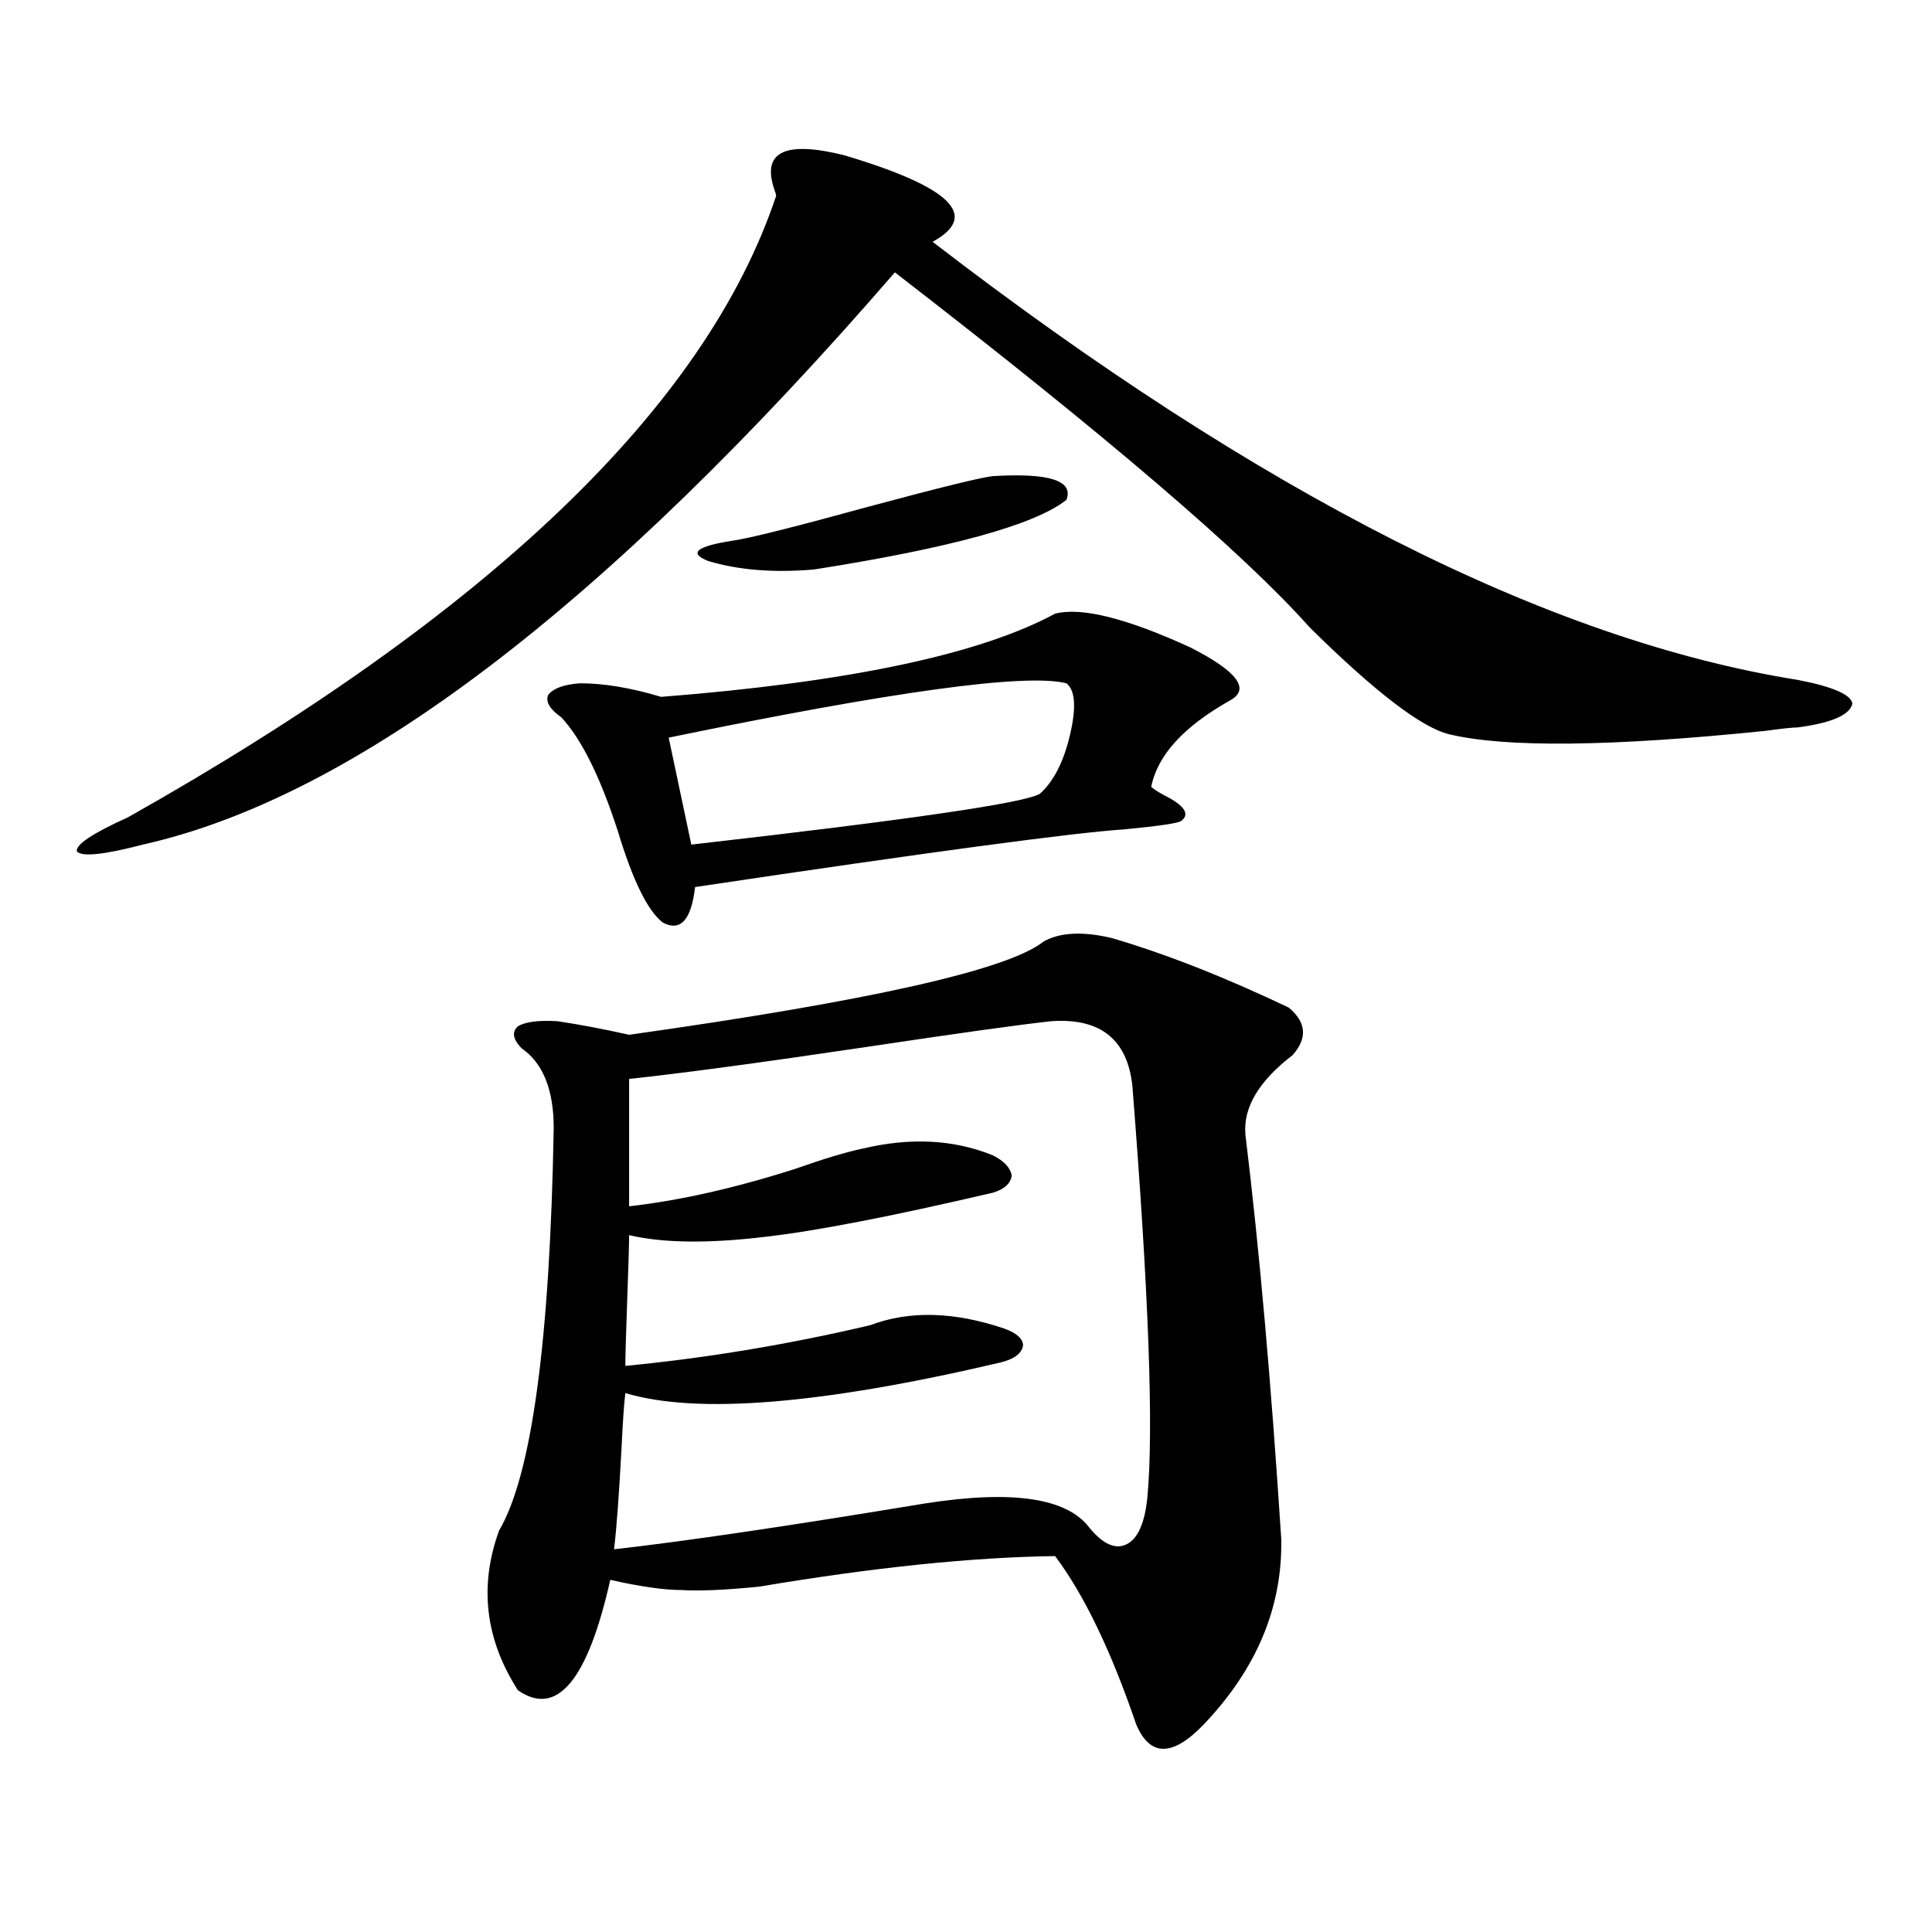 <?xml version="1.0" encoding="utf-8"?>
<!-- Generator: Adobe Illustrator 16.0.0, SVG Export Plug-In . SVG Version: 6.00 Build 0)  -->
<!DOCTYPE svg PUBLIC "-//W3C//DTD SVG 1.1//EN" "http://www.w3.org/Graphics/SVG/1.1/DTD/svg11.dtd">
<svg version="1.1" id="图层_1" xmlns="http://www.w3.org/2000/svg" xmlns:xlink="http://www.w3.org/1999/xlink" x="0px" y="0px"
	 width="1000px" height="1000px" viewBox="0 0 1000 1000" enable-background="new 0 0 1000 1000" xml:space="preserve">
<path d="M482.695,125.152C652.447,255.82,801.712,331.407,930.489,351.91c18.201,3.516,27.637,7.622,28.292,12.305
	c-1.311,5.864-10.731,9.97-28.292,12.305c-2.606,0-8.14,0.591-16.585,1.758c-79.998,8.212-134.631,8.789-163.898,1.758
	c-14.313-3.516-38.383-21.973-72.193-55.371c-33.825-38.081-105.363-99.316-214.629-183.691
	c-149.6,172.856-279.353,271.582-389.259,296.191c-20.167,5.273-31.554,6.454-34.146,3.516c-0.655-3.516,8.125-9.366,26.341-17.578
	c187.313-105.469,299.17-212.695,335.602-321.68c0-0.577-0.335-1.758-0.976-3.516c-6.509-19.336,5.519-25.187,36.097-17.578
	C492.116,96.738,507.405,111.68,482.695,125.152z M540.255,487.262c8.445-4.683,20.152-5.273,35.121-1.758
	c27.957,8.212,58.535,20.215,91.705,36.035c9.101,7.622,9.756,15.82,1.951,24.609c-17.561,13.485-25.7,27.246-24.39,41.309
	c7.149,58.599,13.323,128.32,18.536,209.18c0.641,35.156-12.683,67.085-39.999,95.801c-16.265,16.987-27.972,16.987-35.121,0
	c-13.018-38.095-26.996-67.099-41.95-87.012c-42.926,0.591-93.991,5.864-153.167,15.82c-17.561,1.758-30.898,2.335-39.999,1.758
	c-9.115,0-21.463-1.758-37.072-5.273c-11.707,52.144-27.651,71.191-47.804,57.129c-16.92-26.367-20.167-53.901-9.756-82.617
	c16.905-28.702,26.341-98.136,28.292-208.301c0-19.913-5.533-33.687-16.585-41.309c-4.558-4.683-5.213-8.487-1.951-11.426
	c3.902-2.335,10.731-3.214,20.487-2.637c11.707,1.758,24.055,4.106,37.072,7.031C450.501,518.023,522.039,501.915,540.255,487.262z
	 M546.108,317.633c13.658-3.516,37.072,2.349,70.242,17.578c24.055,12.305,30.884,21.396,20.487,27.246
	c-24.069,13.485-37.728,28.427-40.975,44.824c1.296,1.181,3.567,2.637,6.829,4.395c10.396,5.273,13.323,9.668,8.78,13.184
	c-1.311,1.181-11.066,2.637-29.268,4.395c-26.676,1.758-100.82,11.728-222.434,29.883c-1.951,17.001-7.484,23.153-16.585,18.457
	c-7.805-5.851-15.609-21.671-23.414-47.461c-9.115-28.125-18.871-47.749-29.268-58.887c-5.854-4.093-8.14-7.91-6.829-11.426
	c2.592-3.516,8.125-5.562,16.585-6.152c12.348,0,26.341,2.349,41.95,7.031C439.114,353.091,507.085,338.727,546.108,317.633z
	 M544.157,528.57c-16.265,1.758-47.804,6.152-94.632,13.184c-55.288,8.212-96.583,13.774-123.899,16.699v65.918
	c26.006-2.925,54.633-9.366,85.852-19.336c14.954-5.273,26.661-8.789,35.121-10.547c24.71-5.851,47.148-4.683,67.315,3.516
	c5.854,2.938,9.101,6.454,9.756,10.547c-0.655,4.106-3.902,7.031-9.756,8.789c-52.682,12.305-92.04,19.927-118.046,22.852
	c-29.268,3.516-52.682,3.228-70.242-0.879c0,4.696-0.335,15.82-0.976,33.398c-0.655,18.169-0.976,29.595-0.976,34.277
	c42.271-4.093,84.541-11.124,126.826-21.094c20.152-7.608,43.246-7.031,69.267,1.758c6.494,2.349,9.756,5.273,9.756,8.789
	c-0.655,4.106-4.558,7.031-11.707,8.789c-92.36,21.685-157.069,26.958-194.142,15.82c-0.655,5.273-1.311,14.653-1.951,28.125
	c-1.311,24.609-2.606,42.188-3.902,52.734c36.417-4.093,90.074-12.003,160.972-23.73c44.877-7.031,73.169-2.925,84.876,12.305
	c7.149,8.789,13.658,11.728,19.512,8.789c5.854-2.925,9.421-11.124,10.731-24.609c3.247-35.156,0.641-106.046-7.805-212.695
	C583.501,537.95,569.522,526.813,544.157,528.57z M551.962,353.668c-20.822-5.273-89.434,4.106-205.849,28.125l11.707,55.371
	c113.168-12.882,173.319-21.671,180.483-26.367c7.149-6.44,12.348-16.699,15.609-30.762
	C557.16,365.973,556.505,357.184,551.962,353.668z M513.914,246.441c29.268-1.758,41.95,2.348,38.048,12.305
	c-16.265,12.896-59.846,24.911-130.729,36.035c-20.822,1.758-39.023,0.302-54.633-4.395c-10.411-4.093-6.188-7.608,12.683-10.547
	c8.445-1.167,31.859-7.031,70.242-17.578C486.598,252.305,508.061,247.031,513.914,246.441z"/>
</svg>
